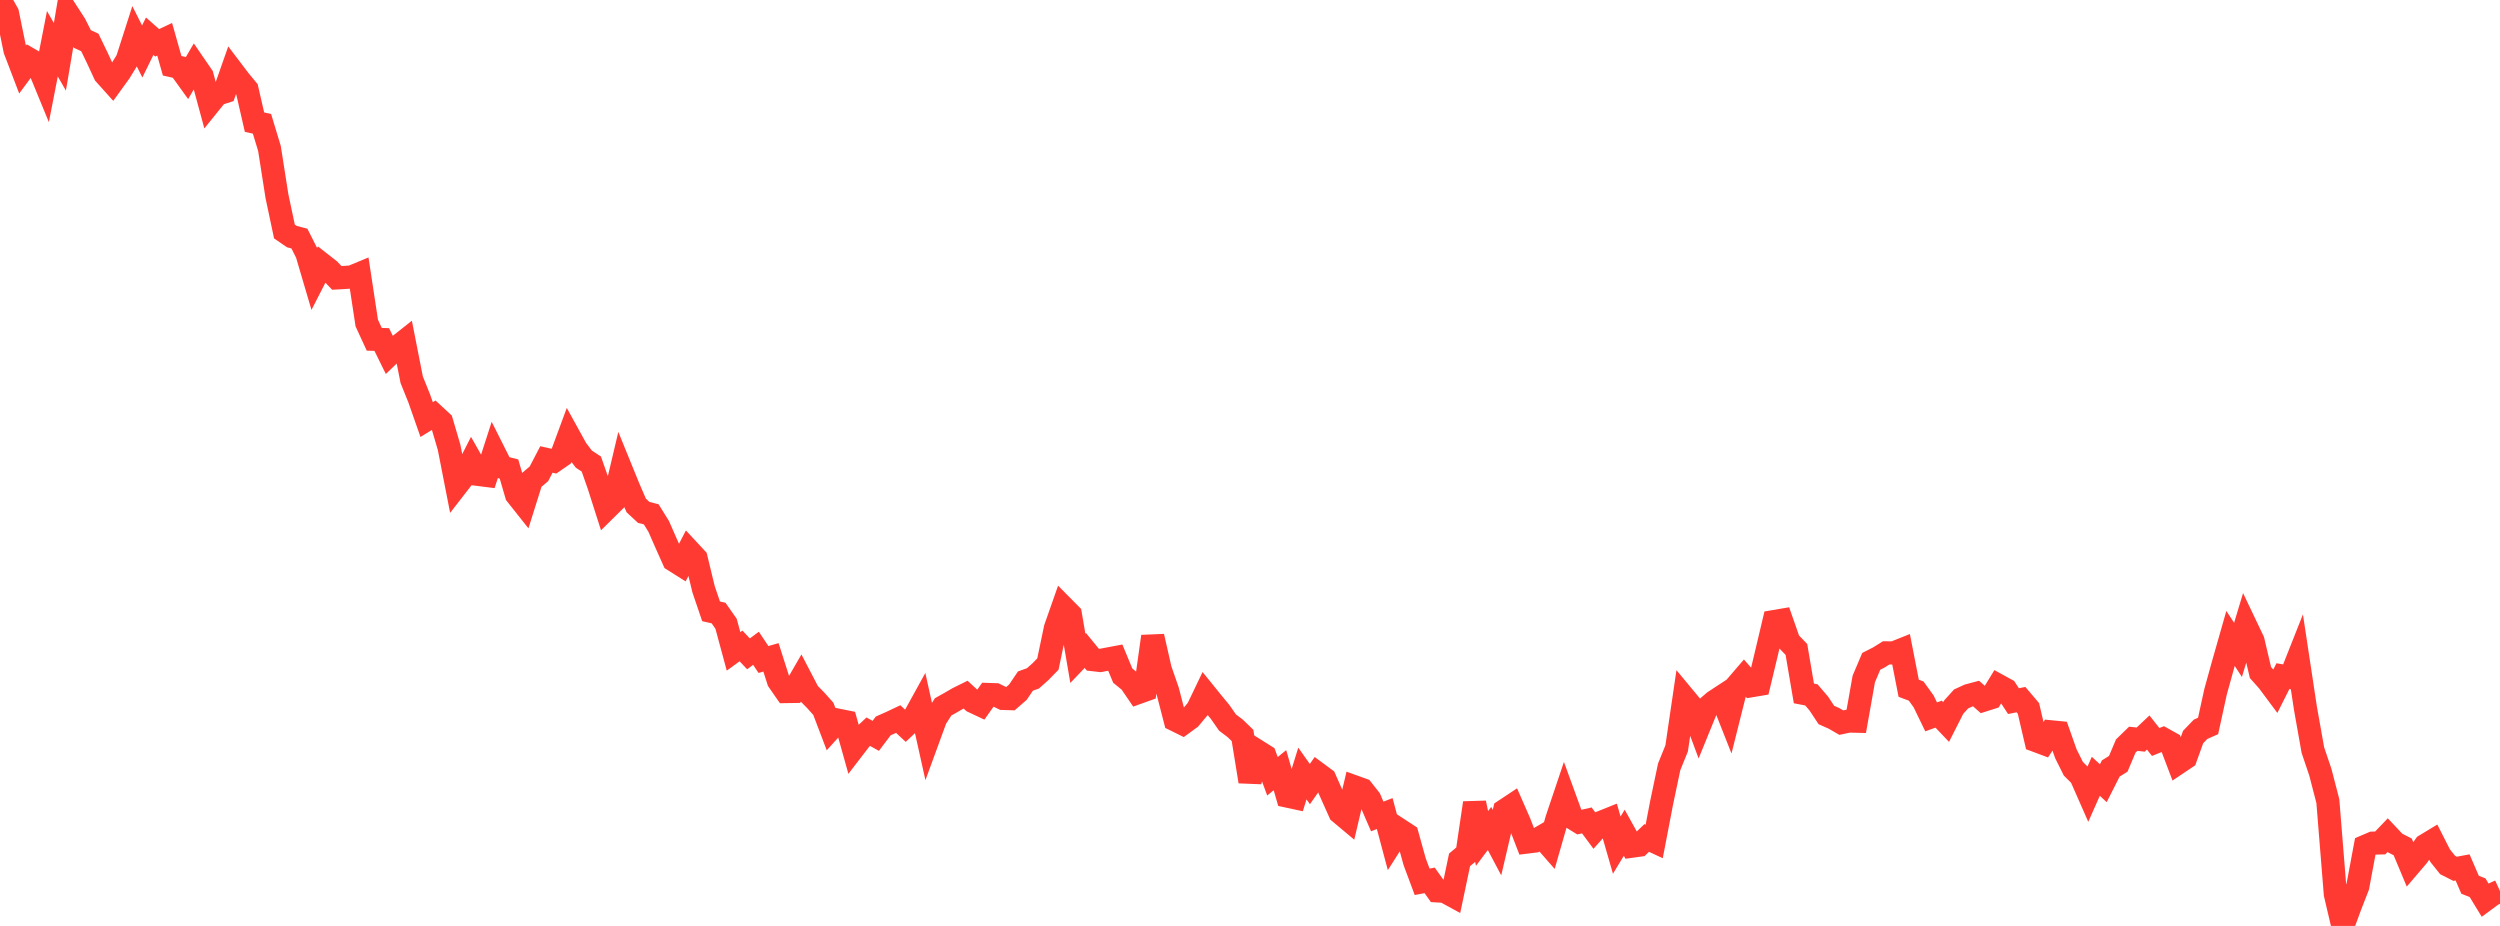 <?xml version="1.0" standalone="no"?>
<!DOCTYPE svg PUBLIC "-//W3C//DTD SVG 1.1//EN" "http://www.w3.org/Graphics/SVG/1.1/DTD/svg11.dtd">

<svg width="135" height="50" viewBox="0 0 135 50" preserveAspectRatio="none" 
  xmlns="http://www.w3.org/2000/svg"
  xmlns:xlink="http://www.w3.org/1999/xlink">


<polyline points="0.0, 0.0 0.404, 0.722 0.808, 2.699 1.213, 3.76 1.617, 3.214 2.021, 3.448 2.425, 4.431 2.829, 2.362 3.234, 3.069 3.638, 0.682 4.042, 1.306 4.446, 2.105 4.85, 2.291 5.254, 3.127 5.659, 4.002 6.063, 4.452 6.467, 3.893 6.871, 3.236 7.275, 1.975 7.68, 2.779 8.084, 1.955 8.488, 2.312 8.892, 2.121 9.296, 3.55 9.701, 3.643 10.105, 4.204 10.509, 3.511 10.913, 4.1 11.317, 5.59 11.722, 5.088 12.126, 4.958 12.53, 3.809 12.934, 4.341 13.338, 4.831 13.743, 6.596 14.147, 6.686 14.551, 8.018 14.955, 10.593 15.359, 12.5 15.763, 12.777 16.168, 12.883 16.572, 13.685 16.976, 15.056 17.38, 14.265 17.784, 14.582 18.189, 15.006 18.593, 14.984 18.997, 14.953 19.401, 14.785 19.805, 17.444 20.21, 18.322 20.614, 18.334 21.018, 19.153 21.422, 18.765 21.826, 18.445 22.231, 20.503 22.635, 21.507 23.039, 22.657 23.443, 22.408 23.847, 22.782 24.251, 24.155 24.656, 26.225 25.06, 25.704 25.464, 24.91 25.868, 25.623 26.272, 25.674 26.677, 24.42 27.081, 25.223 27.485, 25.326 27.889, 26.71 28.293, 27.219 28.698, 25.93 29.102, 25.587 29.506, 24.811 29.91, 24.902 30.314, 24.623 30.719, 23.527 31.123, 24.26 31.527, 24.792 31.931, 25.058 32.335, 26.208 32.74, 27.476 33.144, 27.077 33.548, 25.369 33.952, 26.361 34.356, 27.294 34.76, 27.67 35.165, 27.773 35.569, 28.425 35.973, 29.345 36.377, 30.249 36.781, 30.504 37.186, 29.72 37.59, 30.155 37.994, 31.825 38.398, 33.012 38.802, 33.104 39.207, 33.682 39.611, 35.175 40.015, 34.88 40.419, 35.308 40.823, 35.007 41.228, 35.613 41.632, 35.497 42.036, 36.762 42.44, 37.344 42.844, 37.338 43.249, 36.638 43.653, 37.414 44.057, 37.825 44.461, 38.278 44.865, 39.34 45.269, 38.893 45.674, 38.975 46.078, 40.416 46.482, 39.89 46.886, 39.511 47.29, 39.736 47.695, 39.199 48.099, 39.02 48.503, 38.829 48.907, 39.205 49.311, 38.824 49.716, 38.09 50.12, 39.909 50.524, 38.804 50.928, 38.172 51.332, 37.944 51.737, 37.71 52.141, 37.51 52.545, 37.882 52.949, 38.072 53.353, 37.502 53.757, 37.515 54.162, 37.714 54.566, 37.726 54.97, 37.374 55.374, 36.777 55.778, 36.633 56.183, 36.273 56.587, 35.859 56.991, 33.925 57.395, 32.775 57.799, 33.183 58.204, 35.549 58.608, 35.126 59.012, 35.62 59.416, 35.666 59.82, 35.588 60.225, 35.512 60.629, 36.484 61.033, 36.813 61.437, 37.405 61.841, 37.26 62.246, 34.368 62.65, 36.144 63.054, 37.31 63.458, 38.875 63.862, 39.074 64.266, 38.779 64.671, 38.293 65.075, 37.451 65.479, 37.95 65.883, 38.44 66.287, 39.019 66.692, 39.323 67.096, 39.713 67.5, 42.202 67.904, 40.562 68.308, 40.816 68.713, 41.919 69.117, 41.589 69.521, 42.989 69.925, 43.076 70.329, 41.768 70.734, 42.34 71.138, 41.762 71.542, 42.061 71.946, 42.974 72.35, 43.875 72.754, 44.213 73.159, 42.495 73.563, 42.64 73.967, 43.153 74.371, 44.089 74.775, 43.932 75.18, 45.451 75.584, 44.816 75.988, 45.08 76.392, 46.536 76.796, 47.618 77.201, 47.54 77.605, 48.107 78.009, 48.131 78.413, 48.352 78.817, 46.431 79.222, 46.092 79.626, 43.36 80.03, 45.276 80.434, 44.737 80.838, 45.501 81.243, 43.769 81.647, 43.501 82.051, 44.423 82.455, 45.47 82.859, 45.42 83.263, 45.185 83.668, 45.648 84.072, 44.237 84.476, 43.035 84.88, 44.144 85.284, 44.394 85.689, 44.302 86.093, 44.847 86.497, 44.395 86.901, 44.233 87.305, 45.637 87.71, 44.968 88.114, 45.695 88.518, 45.639 88.922, 45.251 89.326, 45.439 89.731, 43.332 90.135, 41.41 90.539, 40.414 90.943, 37.666 91.347, 38.153 91.751, 39.237 92.156, 38.243 92.56, 37.892 92.964, 37.627 93.368, 38.65 93.772, 37.037 94.177, 36.566 94.581, 37.027 94.985, 36.959 95.389, 35.274 95.793, 33.566 96.198, 33.497 96.602, 34.65 97.006, 35.07 97.41, 37.445 97.814, 37.523 98.219, 37.996 98.623, 38.609 99.027, 38.788 99.431, 39.022 99.835, 38.935 100.24, 38.945 100.644, 36.665 101.048, 35.712 101.452, 35.506 101.856, 35.254 102.26, 35.26 102.665, 35.098 103.069, 37.165 103.473, 37.317 103.877, 37.877 104.281, 38.712 104.686, 38.564 105.09, 38.989 105.494, 38.192 105.898, 37.744 106.302, 37.558 106.707, 37.45 107.111, 37.808 107.515, 37.68 107.919, 37.02 108.323, 37.241 108.728, 37.861 109.132, 37.78 109.536, 38.255 109.94, 39.99 110.344, 40.141 110.749, 39.518 111.153, 39.558 111.557, 40.701 111.961, 41.511 112.365, 41.914 112.769, 42.832 113.174, 41.919 113.578, 42.294 113.982, 41.498 114.386, 41.246 114.79, 40.288 115.195, 39.894 115.599, 39.938 116.003, 39.557 116.407, 40.067 116.811, 39.905 117.216, 40.131 117.62, 41.193 118.024, 40.922 118.428, 39.801 118.832, 39.381 119.237, 39.202 119.641, 37.353 120.045, 35.893 120.449, 34.476 120.853, 35.093 121.257, 33.755 121.662, 34.605 122.066, 36.319 122.47, 36.772 122.874, 37.314 123.278, 36.511 123.683, 36.582 124.087, 35.561 124.491, 38.232 124.895, 40.505 125.299, 41.699 125.704, 43.261 126.108, 48.279 126.512, 50.0 126.916, 48.904 127.32, 47.869 127.725, 45.703 128.129, 45.53 128.533, 45.518 128.937, 45.096 129.341, 45.525 129.746, 45.733 130.15, 46.698 130.554, 46.225 130.958, 45.652 131.362, 45.408 131.766, 46.203 132.171, 46.71 132.575, 46.915 132.979, 46.84 133.383, 47.776 133.787, 47.935 134.192, 48.599 134.596, 48.301 135.0, 48.116" fill="none" stroke="#ff3a33" stroke-width="1.25"/>

</svg>